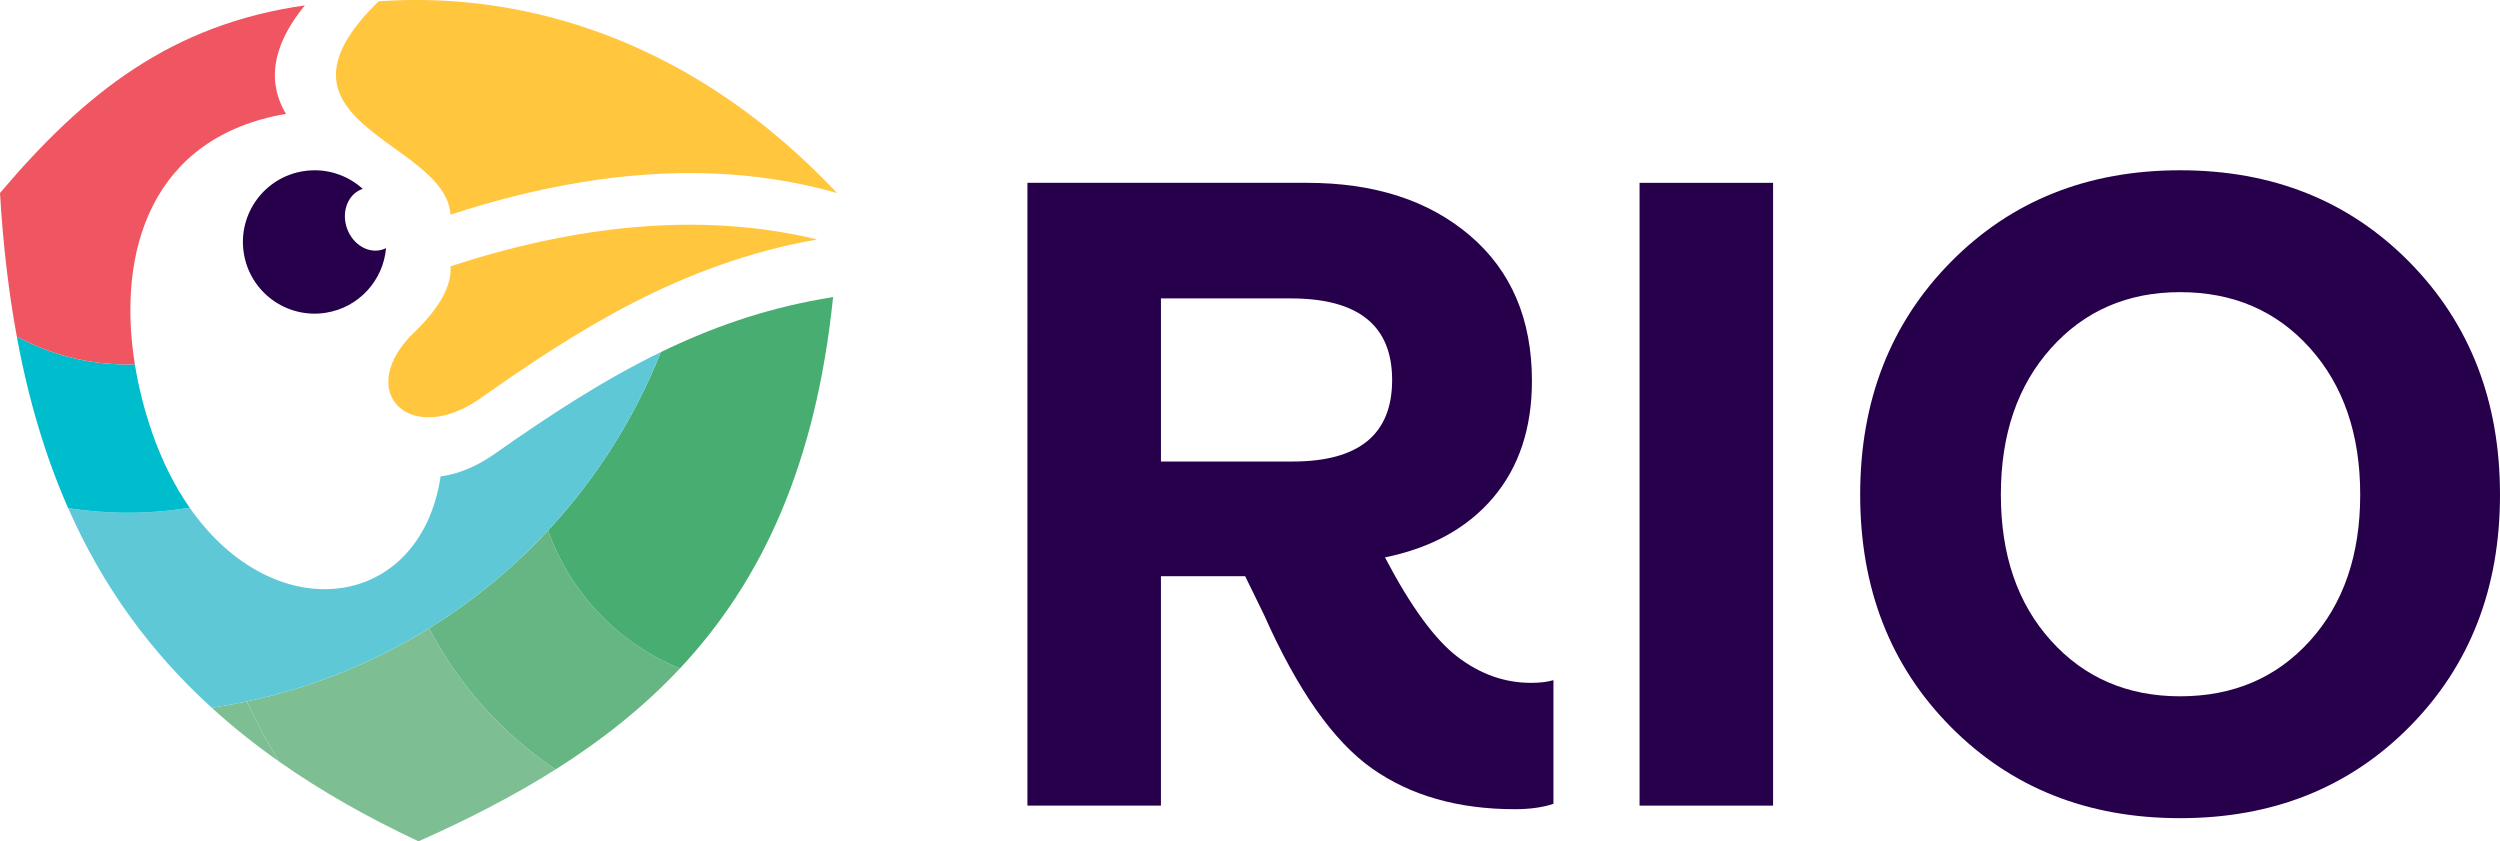 <?xml version="1.0" encoding="UTF-8"?>
<svg xmlns="http://www.w3.org/2000/svg" xmlns:xlink="http://www.w3.org/1999/xlink" version="1.1" id="Layer_1" x="0px" y="0px" width="496px" height="166.919px" viewBox="0 0 496 166.919" style="enable-background:new 0 0 496 166.919;" xml:space="preserve">
<g>
	<path style="fill:#27004B;" d="M303.759,135.478c1.777,0,3.259-0.178,4.445-0.534v24.535c-2.133,0.712-4.685,1.067-7.645,1.067   c-11.263,0-20.713-2.694-28.358-8.089c-7.645-5.392-14.787-15.557-21.424-30.491l-3.733-7.645h-16.712v45.514h-26.491V36.272   h55.471c13.392,0,24.179,3.497,32.358,10.49c8.178,6.995,12.266,16.595,12.266,28.802c0,9.365-2.55,17.067-7.645,23.112   c-5.097,6.045-12.267,10.017-21.512,11.912c5.095,9.721,9.894,16.299,14.401,19.735   C293.684,133.762,298.542,135.478,303.759,135.478z M230.332,59.207v32.357h26.134c13.156,0,19.734-5.392,19.734-16.178   c0-10.784-6.697-16.178-20.089-16.178H230.332z"></path>
	<path style="fill:#27004B;" d="M325.288,159.835V36.272h26.49v123.564H325.288z"></path>
	<path style="fill:#27004B;" d="M478.043,144.19c-11.973,12.09-27.144,18.135-45.514,18.135c-18.374,0-33.544-6.045-45.514-18.135   c-11.973-12.09-17.957-27.438-17.957-46.047c0-18.607,5.983-33.987,17.957-46.137c11.97-12.148,27.14-18.224,45.514-18.224   c18.37,0,33.541,6.076,45.514,18.224C490.013,64.156,496,79.536,496,98.143C496,116.752,490.013,132.1,478.043,144.19z    M432.529,138.146c10.548,0,19.14-3.673,25.78-11.024c6.636-7.347,9.956-17.006,9.956-28.979c0-11.971-3.321-21.66-9.956-29.069   c-6.64-7.406-15.232-11.112-25.78-11.112c-10.431,0-18.965,3.706-25.602,11.112c-6.64,7.408-9.956,17.097-9.956,29.069   c0,11.972,3.316,21.631,9.956,28.979C413.564,134.472,422.098,138.146,432.529,138.146z"></path>
	<path style="fill-rule:evenodd;clip-rule:evenodd;fill:#FFC63E;" d="M162.121,47.504c-23.318-5.631-48.072-2.719-72.736,5.325   c0.241,3.714-1.875,8.156-7.953,13.851c-9.233,9.756-2.595,18.758,7.945,15.385c1.867-0.598,3.854-1.582,5.896-3.016   C114.273,65.7,134.924,52.295,162.121,47.504"></path>
	<g>
		<path style="fill:#7DBF92;" d="M48.97,139.168c-2.298,0.486-4.62,0.902-6.967,1.247c4.129,3.757,8.569,7.308,13.346,10.666    C52.996,147.254,50.865,143.277,48.97,139.168z"></path>
		<path style="fill:#7DBF92;" d="M85.16,124.644c-10.964,6.791-23.165,11.772-36.19,14.524c1.895,4.109,4.027,8.086,6.38,11.913    c8.239,5.792,17.445,11.032,27.679,15.838c9.767-4.34,18.866-9.002,27.195-14.261C99.696,145.593,91.043,135.954,85.16,124.644z"></path>
		<path style="fill:#66B683;" d="M108.735,105.237c-6.937,7.472-14.864,14.01-23.576,19.406    c5.884,11.311,14.537,20.949,25.064,28.015c9.216-5.819,17.487-12.373,24.669-20.036    C122.726,127.66,113.148,117.675,108.735,105.237z"></path>
		<path style="fill:#48AD71;" d="M134.893,132.623c16.291-17.382,26.983-40.476,30.394-73.697l-2.302,0.405    c-11.608,2.046-22.012,5.738-31.876,10.526c-5.242,13.185-12.881,25.155-22.374,35.38    C113.148,117.675,122.726,127.66,134.893,132.623z"></path>
		<path style="fill:#5FC8D7;" d="M85.16,124.644c8.711-5.396,16.638-11.934,23.576-19.406c9.493-10.225,17.132-22.195,22.374-35.38    c-11.384,5.525-22.046,12.513-32.971,20.188c-2.218,1.56-4.651,2.854-7.239,3.686c-1.127,0.359-2.298,0.626-3.477,0.78    c-4.058,26.636-32.862,30.488-49.79,6.219c-4.007,0.655-8.117,1.002-12.309,1.002c-4.015,0-7.955-0.315-11.801-0.917    c6.83,15.49,16.255,28.474,28.48,39.6c2.346-0.345,4.669-0.761,6.967-1.247C61.995,136.415,74.196,131.435,85.16,124.644z"></path>
		<path style="fill:#00BDCD;" d="M25.323,101.732c4.192,0,8.303-0.346,12.309-1.002c-2.899-4.156-5.452-9.129-7.47-14.961    c-1.521-4.394-2.675-8.941-3.408-13.492c-0.477,0.015-0.952,0.036-1.432,0.036c-7.959,0-15.449-2.011-21.99-5.55    c2.313,12.561,5.691,23.848,10.189,34.051C17.368,101.417,21.309,101.732,25.323,101.732z"></path>
		<path style="fill:#F05661;" d="M25.323,72.314c0.48,0,0.955-0.022,1.432-0.036c-3.626-22.519,3.311-45.119,29.98-49.686    c-4.488-7.572-1.534-15.064,3.743-21.522C34.003,4.839,16.864,18.393,0,38.29c0.597,10.167,1.706,19.632,3.334,28.474    C9.875,70.303,17.364,72.314,25.323,72.314z"></path>
	</g>
	<path style="fill-rule:evenodd;clip-rule:evenodd;fill:#27004B;" d="M76.592,49.225c-0.546,6.379-5.376,11.806-11.982,12.834   c-7.758,1.211-15.034-4.103-16.245-11.86c-1.211-7.762,4.103-15.038,11.864-16.245c4.414-0.688,8.673,0.736,11.743,3.517   c-2.496,0.809-3.996,3.634-3.425,6.726c0.634,3.425,3.564,5.881,6.551,5.489C75.633,49.616,76.134,49.456,76.592,49.225"></path>
	<path style="fill-rule:evenodd;clip-rule:evenodd;fill:#FFC63E;" d="M143.411,34.524c0.34,0.019,0.679,0.04,1.019,0.062   c0.714,0.047,1.427,0.102,2.14,0.163c0.246,0.021,0.493,0.038,0.739,0.061c0.922,0.085,1.843,0.184,2.761,0.293   c0.29,0.034,0.579,0.074,0.868,0.11c0.683,0.087,1.365,0.179,2.046,0.279c0.309,0.045,0.618,0.091,0.927,0.139   c0.815,0.127,1.628,0.263,2.439,0.41c0.13,0.024,0.261,0.044,0.391,0.068c0.936,0.173,1.869,0.362,2.801,0.561   c0.262,0.056,0.524,0.116,0.786,0.174c0.709,0.158,1.416,0.323,2.123,0.496c0.27,0.066,0.54,0.131,0.81,0.2   c0.934,0.237,1.867,0.484,2.797,0.749c-0.766-0.814-1.537-1.609-2.311-2.395c-0.231-0.235-0.463-0.466-0.695-0.698   c-0.59-0.591-1.182-1.173-1.776-1.747c-0.213-0.206-0.425-0.414-0.638-0.618c-0.773-0.738-1.549-1.464-2.33-2.175   c-0.168-0.154-0.338-0.302-0.507-0.454c-0.635-0.573-1.273-1.138-1.913-1.693c-0.248-0.216-0.497-0.43-0.746-0.643   c-0.656-0.561-1.314-1.113-1.975-1.656c-0.154-0.126-0.307-0.256-0.46-0.381c-0.804-0.655-1.612-1.294-2.422-1.922   c-0.209-0.162-0.419-0.32-0.629-0.48c-0.64-0.49-1.282-0.971-1.926-1.445c-0.223-0.164-0.446-0.329-0.67-0.491   c-1.669-1.21-3.35-2.365-5.041-3.466c-0.205-0.133-0.41-0.264-0.614-0.396c-0.709-0.455-1.419-0.901-2.131-1.338   c-0.156-0.096-0.311-0.193-0.467-0.288c-0.871-0.528-1.744-1.044-2.62-1.544c-0.093-0.053-0.187-0.104-0.28-0.157   c-0.519-0.295-1.038-0.589-1.558-0.874c-0.003,0.003-0.005,0.006-0.008,0.009C114.996,2.846,94.597-1.113,75.113,0.264   c-10.364,10.087-9.848,16.542-5.625,21.698c5.964,7.282,19.325,11.97,19.897,20.617c17.457-5.694,34.955-8.811,51.96-8.153   C142.034,34.452,142.723,34.484,143.411,34.524z"></path>
</g>
</svg>

